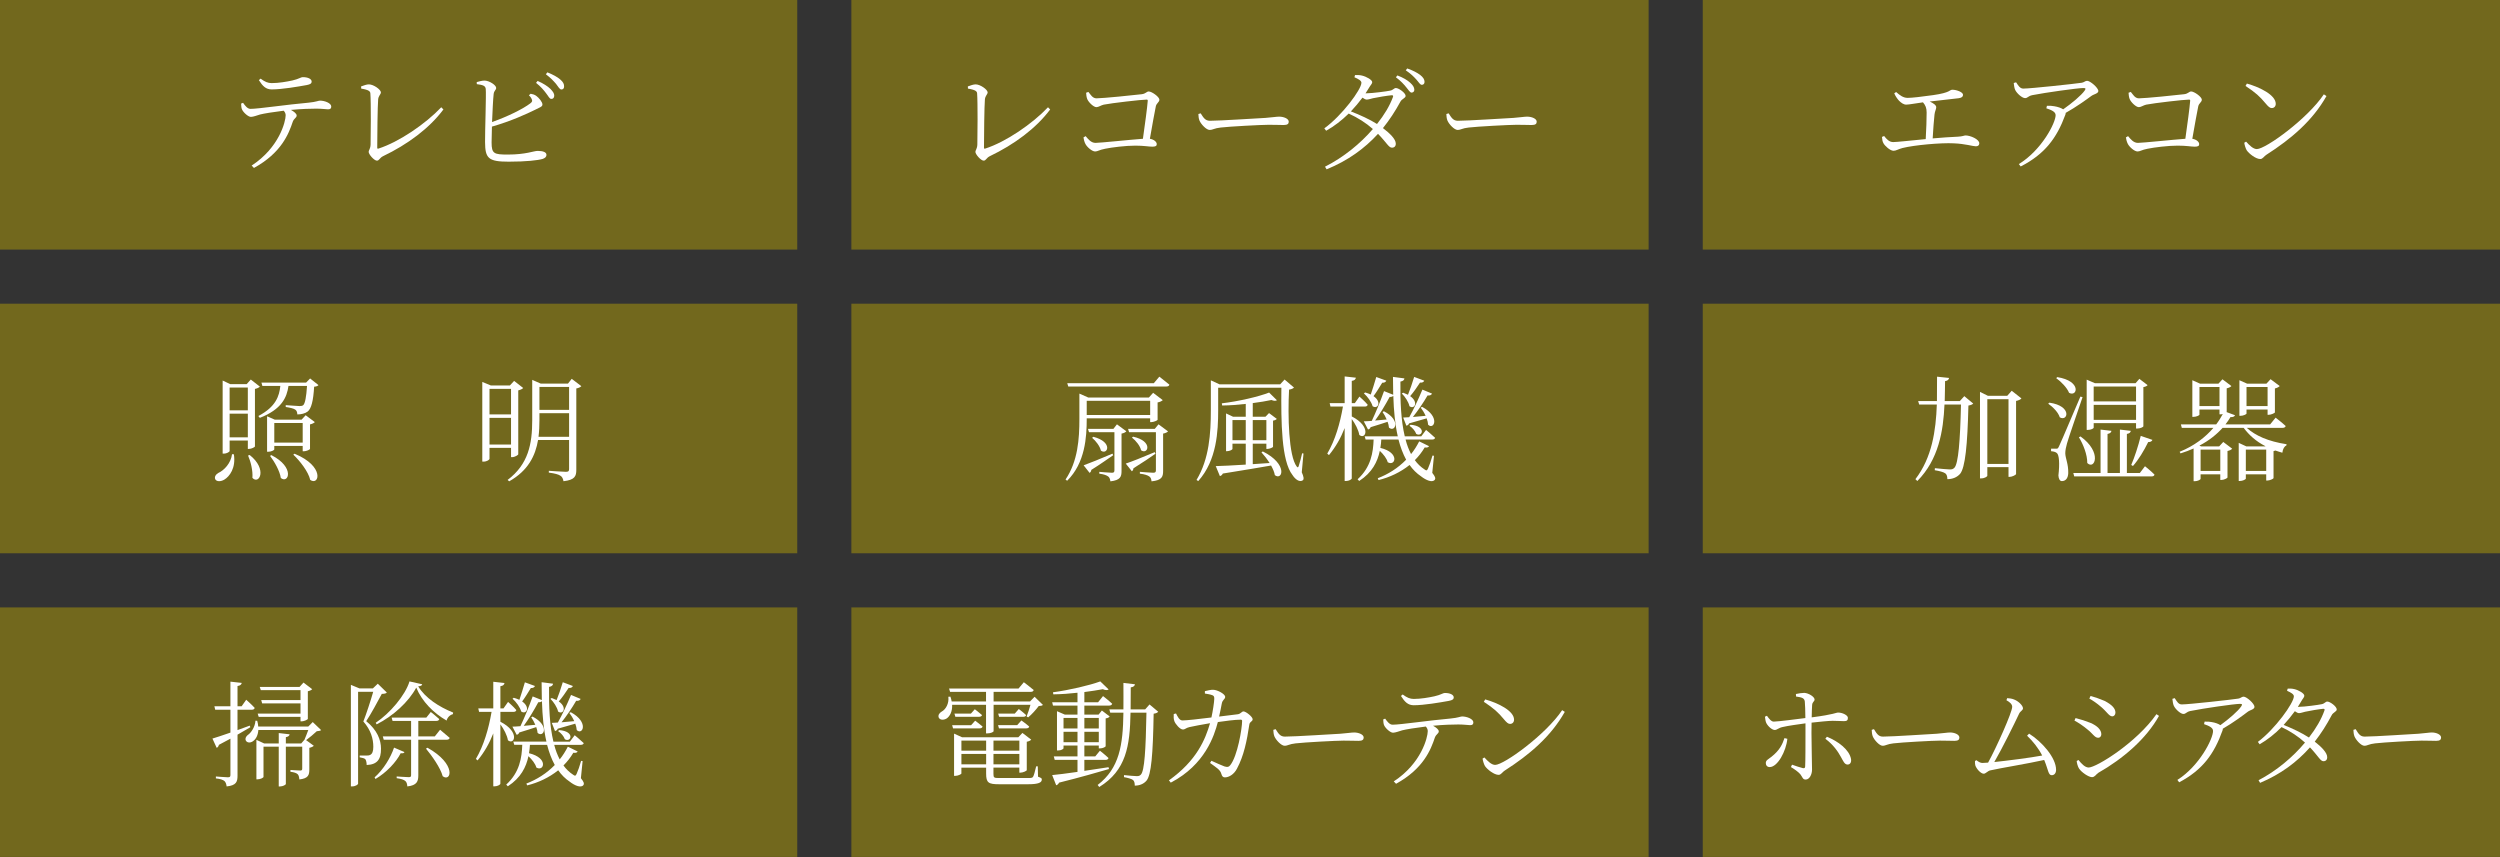 <?xml version="1.0" encoding="utf-8"?>
<!-- Generator: Adobe Illustrator 28.0.0, SVG Export Plug-In . SVG Version: 6.00 Build 0)  -->
<svg version="1.1" id="レイヤー_1" xmlns="http://www.w3.org/2000/svg" xmlns:xlink="http://www.w3.org/1999/xlink" x="0px"
	 y="0px" width="244.83px" height="83.925px" viewBox="0 0 244.83 83.925"
	 enable-background="new 0 0 244.83 83.925" xml:space="preserve">
<rect x="0" y="0" width="244.83" height="83.925" fill="#333333" stroke="none"/>
<rect fill="#72681D" width="78.075" height="24.441"/>
<rect x="83.377" fill="#72681D" width="78.076" height="24.441"/>
<rect x="166.754" fill="#72681D" width="78.076" height="24.441"/>
<rect y="29.742" fill="#72681D" width="78.075" height="24.441"/>
<rect x="83.377" y="29.742" fill="#72681D" width="78.076" height="24.441"/>
<rect x="166.754" y="29.742" fill="#72681D" width="78.076" height="24.441"/>
<rect y="59.484" fill="#72681D" width="78.075" height="24.44"/>
<rect x="83.377" y="59.484" fill="#72681D" width="78.076" height="24.44"/>
<rect x="166.754" y="59.484" fill="#72681D" width="78.076" height="24.44"/>
<g>
	<path fill="#FFFFFF" d="M23.803,10.068c0.214,0.303,0.438,0.594,0.729,0.594
		c0.763,0,3.611-0.426,5.675-0.605c0.785-0.078,0.965-0.202,1.133-0.202
		c0.46,0,1.099,0.247,1.099,0.572c0,0.18-0.067,0.28-0.313,0.28
		c-0.18,0-0.605-0.067-1.155-0.067c-0.505,0-1.447,0.022-2.479,0.124
		c0.303,0.168,0.561,0.37,0.561,0.549c0,0.225-0.258,0.27-0.381,0.605
		c-0.393,1.178-1.11,3.051-3.803,4.531l-0.224-0.235
		c2.702-1.761,3.33-4.317,3.33-4.924c0-0.156-0.056-0.291-0.19-0.448
		c-0.931,0.112-1.974,0.28-2.311,0.37c-0.348,0.101-0.639,0.225-0.896,0.235
		c-0.258,0.012-0.763-0.438-0.887-0.751c-0.056-0.135-0.066-0.314-0.078-0.55
		L23.803,10.068z M25.519,7.701c0.427,0.314,0.718,0.438,1.088,0.438
		c0.685,0,1.458-0.135,2.02-0.258c0.661-0.146,0.807-0.325,1.043-0.325
		c0.481,0,0.852,0.168,0.852,0.438c0,0.168-0.123,0.27-0.481,0.336
		c-0.864,0.157-2.435,0.427-3.433,0.427c-0.571,0-0.886-0.325-1.256-0.908
		L25.519,7.701z"/>
	<path fill="#FFFFFF" d="M35.362,8.463c0.269-0.101,0.561-0.201,0.763-0.201
		c0.459,0,1.177,0.516,1.177,0.784c0,0.191-0.235,0.326-0.269,0.685
		c-0.057,0.617-0.09,3.689-0.09,4.722c0,0.09,0.022,0.123,0.112,0.101
		c2.029-0.65,4.632-2.434,6.157-4.049l0.213,0.214
		c-1.38,1.851-3.521,3.432-5.91,4.575c-0.348,0.169-0.37,0.438-0.606,0.438
		c-0.269,0-0.807-0.616-0.807-0.863c0-0.157,0.179-0.303,0.19-0.718
		c0.022-0.685,0.045-4.161-0.022-5.002c-0.012-0.19-0.124-0.348-0.897-0.472
		L35.362,8.463z"/>
	<path fill="#FFFFFF" d="M51.967,9.181c0.213,0.034,0.37,0.09,0.527,0.191
		c0.303,0.213,0.628,0.628,0.628,0.863c0,0.225-0.292,0.291-0.718,0.516
		c-0.797,0.393-2.378,1.122-4.229,1.648c-0.022,0.673-0.033,1.268-0.033,1.56
		c0,1.099,0.246,1.177,1.593,1.177c1.771,0,2.534-0.358,2.915-0.358
		c0.527,0,0.864,0.123,0.864,0.381c0,0.225-0.157,0.325-0.37,0.404
		c-0.46,0.135-1.582,0.27-3.331,0.27c-2.008,0-2.299-0.337-2.311-1.918
		c-0.011-0.998,0.123-4.688,0.067-5.216c-0.045-0.313-0.292-0.381-0.875-0.459
		L46.685,8.038c0.258-0.067,0.549-0.157,0.796-0.146
		c0.46,0.022,1.11,0.448,1.11,0.718c0,0.213-0.213,0.258-0.247,0.605
		c-0.056,0.482-0.111,1.659-0.156,2.736c1.525-0.538,3.027-1.278,3.745-1.828
		c0.191-0.146,0.225-0.235,0.135-0.426c-0.056-0.135-0.168-0.27-0.269-0.37
		L51.967,9.181z M52.651,7.925c0.562,0.247,0.977,0.516,1.257,0.785
		c0.258,0.27,0.381,0.46,0.37,0.673c0,0.19-0.135,0.325-0.303,0.303
		c-0.169-0.011-0.27-0.27-0.494-0.55c-0.224-0.303-0.526-0.661-0.986-1.021
		L52.651,7.925z M53.605,7.084c0.561,0.224,0.986,0.46,1.256,0.695
		c0.291,0.246,0.393,0.46,0.381,0.695c0,0.19-0.101,0.291-0.269,0.291
		c-0.18-0.011-0.292-0.269-0.527-0.561c-0.247-0.28-0.493-0.561-0.987-0.931
		L53.605,7.084z"/>
</g>
<g>
	<path fill="#FFFFFF" d="M94.782,8.463c0.269-0.101,0.561-0.201,0.763-0.201
		c0.459,0,1.177,0.516,1.177,0.784c0,0.191-0.235,0.326-0.269,0.685
		c-0.057,0.617-0.09,3.689-0.09,4.722c0,0.09,0.022,0.123,0.112,0.101
		c2.029-0.65,4.632-2.434,6.157-4.049l0.213,0.214
		c-1.38,1.851-3.521,3.432-5.91,4.575c-0.348,0.169-0.37,0.438-0.606,0.438
		c-0.269,0-0.807-0.616-0.807-0.863c0-0.157,0.179-0.303,0.19-0.718
		c0.022-0.685,0.045-4.161-0.022-5.002c-0.012-0.19-0.124-0.348-0.897-0.472
		L94.782,8.463z"/>
	<path fill="#FFFFFF" d="M106.588,9.002c0.224,0.269,0.403,0.628,0.796,0.628
		c0.572,0,3.734-0.314,4.43-0.404c0.393-0.045,0.472-0.269,0.685-0.269
		c0.292,0,1.043,0.526,1.043,0.807c0,0.236-0.28,0.337-0.348,0.64
		c-0.112,0.493-0.348,1.884-0.583,3.186c0.37,0.056,0.673,0.291,0.673,0.526
		c0,0.18-0.123,0.247-0.438,0.247c-0.337,0-0.818-0.101-1.66-0.101
		c-0.953,0-2.287,0.168-2.949,0.303c-0.595,0.112-0.74,0.269-0.987,0.269
		c-0.313,0-0.808-0.448-0.953-0.74c-0.101-0.179-0.18-0.504-0.19-0.639
		l0.213-0.123c0.247,0.291,0.527,0.661,0.965,0.661s3.409-0.313,4.643-0.403
		c0.191-1.346,0.427-3.073,0.472-3.713c0.011-0.09-0.022-0.123-0.112-0.123
		c-0.482,0-3.398,0.337-4.194,0.493c-0.258,0.057-0.517,0.247-0.718,0.247
		c-0.303,0-0.819-0.538-0.909-0.818c-0.056-0.135-0.101-0.427-0.101-0.595
		L106.588,9.002z"/>
	<path fill="#FFFFFF" d="M117.586,11.099c0.246,0.382,0.426,0.729,0.896,0.729
		c0.998,0,4.924-0.259,5.439-0.281c0.752-0.056,1.065-0.123,1.357-0.123
		c0.426,0,0.931,0.19,0.931,0.493c0,0.202-0.112,0.326-0.493,0.326
		c-0.393,0-0.785-0.022-1.47-0.022c-0.706,0-3.857,0.168-4.699,0.269
		c-0.639,0.067-0.763,0.235-1.088,0.235c-0.313,0-0.841-0.549-0.998-0.931
		c-0.078-0.213-0.09-0.403-0.101-0.628L117.586,11.099z"/>
	<path fill="#FFFFFF" d="M133.843,9.136c0.539,0,1.985-0.19,2.288-0.258
		c0.314-0.056,0.382-0.258,0.572-0.258c0.28,0,0.953,0.482,0.953,0.773
		c0,0.214-0.381,0.292-0.516,0.572c-0.505,0.931-1.065,1.783-1.705,2.58
		c0.685,0.516,1.257,1.088,1.257,1.514c0.011,0.247-0.135,0.403-0.37,0.403
		c-0.314,0.012-0.517-0.481-1.369-1.356c-1.323,1.446-2.949,2.624-5.035,3.477
		l-0.157-0.258c1.817-0.92,3.466-2.266,4.688-3.69
		c-0.673-0.594-1.458-1.099-2.367-1.514c-0.673,0.662-1.424,1.245-2.209,1.683
		l-0.18-0.235c1.728-1.245,3.634-3.813,3.634-4.464
		c0-0.202-0.291-0.37-0.684-0.538l0.056-0.214
		c0.202-0.011,0.427-0.011,0.673,0.045c0.449,0.102,1.01,0.427,1.01,0.64
		c0,0.19-0.169,0.291-0.325,0.583c-0.102,0.168-0.214,0.348-0.325,0.516H133.843z
		 M136.288,9.328c-0.393,0.033-1.436,0.201-1.828,0.291
		c-0.235,0.057-0.46,0.135-0.617,0.135c-0.111,0-0.258-0.078-0.414-0.19
		c-0.348,0.46-0.729,0.919-1.133,1.346c0.896,0.348,1.851,0.785,2.557,1.233
		c0.718-0.897,1.256-1.806,1.559-2.636C136.468,9.361,136.411,9.328,136.288,9.328
		z M136.849,7.387c0.562,0.213,0.976,0.46,1.257,0.718
		c0.28,0.258,0.393,0.448,0.403,0.684c0,0.169-0.101,0.27-0.27,0.28
		c-0.156,0-0.291-0.246-0.526-0.526c-0.225-0.28-0.527-0.617-1.01-0.976
		L136.849,7.387z M137.814,6.703c0.572,0.202,0.965,0.415,1.256,0.628
		c0.303,0.236,0.438,0.449,0.438,0.685c0,0.18-0.101,0.28-0.258,0.291
		c-0.19,0-0.303-0.258-0.55-0.526c-0.258-0.28-0.505-0.539-1.031-0.897
		L137.814,6.703z"/>
	<path fill="#FFFFFF" d="M141.87,11.099c0.246,0.382,0.426,0.729,0.896,0.729
		c0.998,0,4.924-0.259,5.439-0.281c0.752-0.056,1.065-0.123,1.357-0.123
		c0.426,0,0.931,0.19,0.931,0.493c0,0.202-0.112,0.326-0.493,0.326
		c-0.393,0-0.785-0.022-1.47-0.022c-0.706,0-3.857,0.168-4.699,0.269
		c-0.639,0.067-0.763,0.235-1.088,0.235c-0.313,0-0.841-0.549-0.998-0.931
		c-0.078-0.213-0.09-0.403-0.101-0.628L141.87,11.099z"/>
</g>
<g>
	<path fill="#FFFFFF" d="M185.693,9.013c0.359,0.314,0.695,0.572,1.122,0.572
		c0.448,0,1.368-0.112,2.501-0.27c1.749-0.247,1.581-0.527,1.884-0.527
		c0.415,0,1.043,0.236,1.043,0.494c0,0.168-0.101,0.291-0.415,0.336
		c-0.426,0.057-1.851,0.213-2.849,0.325c0.348,0.157,0.64,0.348,0.64,0.561
		c0,0.191-0.135,0.382-0.168,0.707c-0.057,0.482-0.135,1.548-0.18,2.344
		c0.863-0.078,1.727-0.135,2.456-0.168c0.482-0.022,0.628-0.123,0.763-0.123
		c0.46,0,1.346,0.37,1.346,0.773c0,0.19-0.123,0.292-0.337,0.292
		c-0.291,0-1.031-0.247-2.164-0.292c-1.223-0.067-3.869,0.168-5.024,0.46
		c-0.426,0.112-0.617,0.27-0.875,0.27c-0.336,0-0.863-0.494-0.986-0.74
		c-0.09-0.157-0.124-0.326-0.146-0.617l0.213-0.09
		c0.236,0.303,0.494,0.595,0.887,0.595c0.325,0,1.671-0.146,3.185-0.292
		c0.057-0.83,0.09-2.097,0.09-2.602c0-0.449-0.112-0.707-0.358-0.998
		c-0.752,0.101-1.368,0.224-1.638,0.224c-0.258,0-0.482-0.168-0.695-0.37
		c-0.157-0.168-0.359-0.438-0.482-0.74L185.693,9.013z"/>
	<path fill="#FFFFFF" d="M197.441,8.06c0.225,0.336,0.382,0.616,0.707,0.616
		c0.718,0,5.069-0.471,5.72-0.571c0.235-0.034,0.337-0.19,0.527-0.19
		c0.303,0,1.099,0.684,1.099,0.998c0,0.258-0.448,0.303-0.695,0.493
		c-0.482,0.358-1.48,1.076-2.501,1.648c0,0.057-0.011,0.112-0.033,0.18
		c-0.842,2.288-2.008,3.858-4.374,5.069l-0.18-0.235
		c2.221-1.357,3.601-4.026,3.601-4.789c0-0.337-0.415-0.505-0.909-0.673
		l0.057-0.247c0.325,0,0.516,0,0.718,0.045c0.358,0.057,0.673,0.168,0.875,0.303
		c0.863-0.605,1.771-1.368,2.097-1.828c0.146-0.213,0.101-0.258-0.135-0.258
		c-0.538,0-3.724,0.448-4.979,0.695c-0.438,0.09-0.448,0.292-0.718,0.292
		c-0.28,0-0.796-0.449-0.964-0.797c-0.09-0.19-0.112-0.426-0.146-0.684
		L197.441,8.06z"/>
	<path fill="#FFFFFF" d="M208.675,9.002c0.224,0.269,0.403,0.628,0.796,0.628
		c0.572,0,3.734-0.314,4.43-0.404c0.393-0.045,0.472-0.269,0.685-0.269
		c0.292,0,1.043,0.526,1.043,0.807c0,0.236-0.28,0.337-0.348,0.64
		c-0.112,0.493-0.348,1.884-0.583,3.186c0.37,0.056,0.673,0.291,0.673,0.526
		c0,0.18-0.123,0.247-0.438,0.247c-0.336,0-0.818-0.101-1.66-0.101
		c-0.953,0-2.287,0.168-2.949,0.303c-0.595,0.112-0.74,0.269-0.987,0.269
		c-0.313,0-0.808-0.448-0.953-0.74c-0.101-0.179-0.18-0.504-0.19-0.639
		l0.213-0.123c0.247,0.291,0.527,0.661,0.965,0.661s3.409-0.313,4.643-0.403
		c0.191-1.346,0.427-3.073,0.472-3.713c0.011-0.09-0.022-0.123-0.112-0.123
		c-0.482,0-3.398,0.337-4.194,0.493c-0.258,0.057-0.517,0.247-0.718,0.247
		c-0.303,0-0.819-0.538-0.909-0.818c-0.056-0.135-0.101-0.427-0.101-0.595
		L208.675,9.002z"/>
	<path fill="#FFFFFF" d="M227.579,9.238l0.258,0.168c-1.346,2.389-3.432,4.184-5.888,5.753
		c-0.225,0.135-0.348,0.415-0.595,0.415c-0.437,0-1.11-0.526-1.334-0.863
		c-0.112-0.19-0.213-0.55-0.235-0.729l0.179-0.112
		c0.337,0.37,0.695,0.729,1.055,0.729
		C221.882,14.598,225.986,11.626,227.579,9.238z M220.043,8.183
		c1.278,0.359,2.826,1.122,2.826,1.985c0,0.247-0.157,0.415-0.393,0.415
		c-0.18,0-0.325-0.123-0.617-0.472c-0.538-0.65-0.964-1.043-1.951-1.693
		L220.043,8.183z"/>
</g>
<g>
	<path fill="#FFFFFF" d="M22.903,44.49c0.213,1.346-0.427,2.176-0.932,2.479
		c-0.336,0.202-0.762,0.225-0.896-0.045c-0.09-0.235,0.056-0.46,0.303-0.605
		c0.572-0.258,1.233-0.953,1.346-1.84L22.903,44.49z M24.271,43.962v-0.818h-1.783
		v1.021c0,0.078-0.258,0.258-0.572,0.258h-0.112v-7.155l0.74,0.348h1.615
		l0.403-0.448l0.887,0.695c-0.079,0.09-0.258,0.179-0.482,0.224v5.631
		c-0.012,0.078-0.348,0.246-0.595,0.246H24.271z M22.487,37.952v2.231h1.783v-2.231
		H22.487z M24.271,42.83v-2.321h-1.783v2.321H24.271z M24.45,44.557
		c1.783,1.413,0.919,2.949,0.269,2.243c0.057-0.707-0.168-1.604-0.426-2.188
		L24.45,44.557z M31.191,37.715c-0.079,0.09-0.202,0.135-0.427,0.157
		c-0.078,1.346-0.269,2.153-0.639,2.434c-0.247,0.191-0.64,0.28-1.01,0.28
		c0-0.19-0.056-0.381-0.202-0.471c-0.146-0.112-0.549-0.202-0.931-0.258v-0.18
		c0.415,0.022,1.145,0.09,1.357,0.09c0.19,0,0.269-0.022,0.358-0.09
		c0.18-0.157,0.303-0.83,0.37-1.884h-1.816
		c-0.157,1.133-0.662,2.288-2.804,3.129l-0.146-0.18
		c1.728-0.908,2.053-1.974,2.153-2.949h-1.761l-0.09-0.325h4.374l0.393-0.404
		L31.191,37.715z M26.862,44.007c0,0.079-0.303,0.235-0.595,0.235h-0.112v-3.477
		l0.763,0.337h2.613l0.403-0.438l0.897,0.673
		c-0.078,0.09-0.258,0.18-0.471,0.225v2.399
		c-0.012,0.079-0.37,0.235-0.605,0.235h-0.112v-0.526h-2.781V44.007z M26.57,44.568
		c2.344,1.189,1.693,2.849,0.931,2.243c-0.101-0.695-0.628-1.604-1.054-2.164
		L26.57,44.568z M26.862,41.428v1.918h2.781v-1.918H26.862z M28.846,44.434
		c2.983,1.222,2.423,3.174,1.537,2.567c-0.19-0.818-1.01-1.861-1.66-2.479
		L28.846,44.434z"/>
	<path fill="#FFFFFF" d="M47.938,43.862v1.076c0,0.067-0.224,0.27-0.594,0.27H47.232v-7.806
		l0.841,0.348h1.861l0.415-0.449l0.887,0.695
		c-0.067,0.09-0.258,0.18-0.482,0.236v6.258
		c-0.012,0.078-0.348,0.28-0.595,0.28h-0.112v-0.908H47.938z M47.938,38.085
		v2.501h2.108v-2.501H47.938z M50.046,43.537v-2.613h-2.108v2.613H50.046z
		 M56.933,37.817c-0.079,0.09-0.27,0.19-0.494,0.224v7.975
		c0,0.605-0.134,0.986-1.256,1.11c-0.045-0.247-0.123-0.438-0.303-0.538
		c-0.202-0.135-0.538-0.225-1.133-0.304v-0.179c0,0,1.402,0.101,1.671,0.101
		c0.247,0,0.314-0.067,0.314-0.27v-2.849H52.694
		c-0.259,1.548-0.976,3.006-2.826,4.049l-0.157-0.135
		c2.029-1.536,2.411-3.51,2.411-5.854V37.2l0.841,0.37h2.658l0.37-0.471
		L56.933,37.817z M55.733,42.774v-2.311h-2.905v0.673
		c0,0.55-0.022,1.1-0.089,1.638H55.733z M52.827,37.895v2.243h2.905v-2.243
		H52.827z"/>
</g>
<g>
	<path fill="#FFFFFF" d="M175.877,67.965c0.25-0.056,0.588-0.111,0.816-0.111
		c0.446,0.022,1.012,0.393,1.012,0.65c0,0.201-0.218,0.224-0.239,0.538
		c-0.021,0.27-0.033,0.718-0.044,1.211c2.252-0.291,2.361-0.471,2.601-0.471
		c0.402,0,0.946,0.258,0.946,0.516c0,0.247-0.108,0.325-0.381,0.325
		c-0.326,0-0.631-0.033-1.109-0.033c-0.436,0-1.339,0.101-2.067,0.179
		c-0.011,0.37-0.011,0.74-0.011,1.021c0,0.841,0.055,3.274,0.055,3.577
		c0,0.482-0.251,0.976-0.62,0.976c-0.305,0-0.294-0.224-0.533-0.527
		c-0.196-0.224-0.566-0.493-0.914-0.695l0.108-0.235
		c0.359,0.124,0.772,0.27,1.056,0.337c0.12,0.022,0.218,0.011,0.229-0.146
		c0.032-0.516,0.032-2.344,0.032-3.297c0-0.235,0-0.572,0-0.942
		c-0.707,0.102-1.664,0.225-2.229,0.359c-0.436,0.09-0.545,0.292-0.784,0.292
		s-0.642-0.326-0.826-0.685c-0.065-0.135-0.109-0.403-0.131-0.617l0.196-0.09
		c0.206,0.292,0.435,0.584,0.674,0.572c0.501-0.011,2.274-0.247,3.09-0.348
		c-0.011-0.684-0.021-1.356-0.055-1.615c-0.043-0.348-0.293-0.415-0.859-0.493
		L175.877,67.965z M175.039,72.351c-0.119,1.223-0.957,2.77-1.729,2.77
		c-0.25,0-0.381-0.179-0.381-0.393c0-0.28,0.218-0.348,0.555-0.616
		c0.783-0.617,1.066-1.2,1.273-1.828L175.039,72.351z M178.912,72.149
		c1.1,0.448,2.188,1.256,2.361,2.176c0.055,0.314-0.076,0.55-0.337,0.55
		c-0.305,0-0.436-0.37-0.643-0.729c-0.282-0.526-0.762-1.233-1.533-1.794
		L178.912,72.149z"/>
	<path fill="#FFFFFF" d="M183.521,71.409c0.239,0.382,0.413,0.729,0.87,0.729
		c0.969,0,4.776-0.259,5.276-0.281c0.729-0.056,1.034-0.123,1.316-0.123
		c0.414,0,0.903,0.19,0.903,0.493c0,0.202-0.108,0.326-0.479,0.326
		c-0.381,0-0.762-0.022-1.425-0.022c-0.686,0-3.743,0.168-4.559,0.269
		c-0.62,0.067-0.74,0.235-1.056,0.235c-0.305,0-0.816-0.549-0.969-0.931
		c-0.076-0.213-0.087-0.403-0.098-0.628L183.521,71.409z"/>
	<path fill="#FFFFFF" d="M198.711,71.846c1.241,0.773,2.645,2.344,2.645,3.544
		c0,0.314-0.163,0.527-0.425,0.527c-0.348,0-0.326-0.505-0.739-1.492
		c-1.6,0.359-4.309,0.797-5.288,1.021c-0.229,0.045-0.445,0.326-0.631,0.326
		c-0.294,0-0.729-0.494-0.827-0.819c-0.032-0.157-0.043-0.28-0.032-0.426
		l0.142-0.079c0.229,0.18,0.402,0.27,0.587,0.27
		c0.099,0,0.294-0.011,0.556-0.033c0.805-1.458,2.36-4.924,2.36-5.462
		c0-0.247-0.207-0.449-0.565-0.65l0.076-0.202
		c0.206,0.011,0.457,0.045,0.62,0.112c0.446,0.146,0.925,0.605,0.925,0.886
		c0,0.19-0.25,0.27-0.37,0.505c-0.5,1.065-1.665,3.42-2.438,4.755
		c1.36-0.146,3.493-0.415,4.689-0.639c-0.37-0.718-0.892-1.38-1.479-1.94
		L198.711,71.846z"/>
	<path fill="#FFFFFF" d="M203.155,70.568l0.109-0.247c0.555,0.146,0.957,0.27,1.457,0.471
		c0.664,0.281,1.066,0.685,1.066,1.11c0,0.18-0.108,0.348-0.315,0.348
		c-0.337,0-0.511-0.403-1.077-0.841C203.983,71.073,203.612,70.814,203.155,70.568z
		 M211.185,69.94l0.25,0.168c-1.24,2.243-3.535,4.206-5.94,5.574
		c-0.217,0.134-0.337,0.426-0.62,0.426c-0.337,0-1.022-0.471-1.262-0.83
		c-0.131-0.18-0.229-0.583-0.239-0.751l0.174-0.102
		c0.294,0.359,0.631,0.74,1.001,0.74
		C205.288,75.166,209.227,72.744,211.185,69.94z M204.613,68.415l0.12-0.258
		c0.413,0.111,0.902,0.28,1.37,0.481c0.74,0.382,1.066,0.752,1.066,1.145
		c0,0.202-0.119,0.37-0.315,0.37c-0.305,0-0.522-0.449-1.099-0.931
		C205.386,68.897,204.929,68.583,204.613,68.415z"/>
	<path fill="#FFFFFF" d="M212.974,68.37c0.218,0.336,0.37,0.616,0.686,0.616
		c0.696,0,4.917-0.471,5.549-0.571c0.229-0.034,0.326-0.19,0.511-0.19
		c0.294,0,1.066,0.684,1.066,0.998c0,0.258-0.436,0.303-0.675,0.493
		c-0.468,0.358-1.436,1.076-2.426,1.648c0,0.057-0.011,0.112-0.032,0.18
		c-0.816,2.288-1.948,3.858-4.243,5.069l-0.175-0.235
		c2.154-1.357,3.493-4.026,3.493-4.789c0-0.337-0.403-0.505-0.882-0.673
		l0.055-0.247c0.315,0,0.5,0,0.696,0.045c0.348,0.056,0.652,0.168,0.849,0.303
		c0.838-0.605,1.719-1.368,2.034-1.828c0.142-0.213,0.098-0.258-0.131-0.258
		c-0.521,0-3.611,0.448-4.83,0.695c-0.424,0.09-0.436,0.292-0.696,0.292
		c-0.271,0-0.772-0.449-0.936-0.797c-0.087-0.19-0.108-0.426-0.142-0.684
		L212.974,68.37z"/>
	<path fill="#FFFFFF" d="M225.142,69.222c0.522,0,1.926-0.191,2.22-0.258
		c0.305-0.057,0.37-0.259,0.555-0.259c0.272,0,0.925,0.482,0.925,0.774
		c0,0.213-0.37,0.291-0.5,0.572c-0.49,0.931-1.034,1.783-1.654,2.579
		c0.664,0.516,1.219,1.088,1.219,1.514c0.011,0.247-0.131,0.404-0.359,0.404
		c-0.305,0.011-0.5-0.482-1.327-1.357c-1.284,1.447-2.861,2.624-4.885,3.477
		l-0.152-0.258c1.763-0.92,3.361-2.266,4.548-3.689
		c-0.653-0.595-1.415-1.1-2.296-1.515c-0.652,0.662-1.382,1.245-2.144,1.683
		l-0.174-0.235c1.676-1.245,3.525-3.813,3.525-4.464
		c0-0.202-0.283-0.37-0.664-0.538l0.055-0.213
		c0.195-0.012,0.413-0.012,0.652,0.045c0.436,0.101,0.979,0.426,0.979,0.639
		c0,0.19-0.163,0.292-0.315,0.583c-0.098,0.169-0.207,0.348-0.315,0.517H225.142z
		 M227.514,69.413c-0.381,0.033-1.393,0.202-1.773,0.291
		c-0.229,0.057-0.446,0.135-0.599,0.135c-0.108,0-0.25-0.078-0.402-0.19
		c-0.337,0.46-0.707,0.92-1.099,1.346c0.87,0.348,1.795,0.785,2.48,1.233
		c0.696-0.896,1.219-1.806,1.512-2.635
		C227.688,69.446,227.633,69.413,227.514,69.413z"/>
	<path fill="#FFFFFF" d="M230.695,71.409c0.239,0.382,0.413,0.729,0.87,0.729
		c0.969,0,4.776-0.259,5.276-0.281c0.729-0.056,1.034-0.123,1.316-0.123
		c0.414,0,0.903,0.19,0.903,0.493c0,0.202-0.108,0.326-0.479,0.326
		c-0.381,0-0.762-0.022-1.425-0.022c-0.686,0-3.743,0.168-4.559,0.269
		c-0.62,0.067-0.74,0.235-1.056,0.235c-0.305,0-0.816-0.549-0.969-0.931
		c-0.076-0.213-0.087-0.403-0.098-0.628L230.695,71.409z"/>
</g>
<g>
	<path fill="#FFFFFF" d="M106.425,41.015c0,1.783-0.146,4.317-1.918,6.067l-0.157-0.123
		c1.212-1.795,1.357-3.981,1.357-5.934v-2.479l0.863,0.382h5.944l0.415-0.46
		l0.942,0.718c-0.079,0.078-0.27,0.19-0.505,0.225v1.704
		c-0.012,0.057-0.382,0.225-0.617,0.225h-0.112v-0.37h-6.213V41.015z
		 M113.535,36.888c0,0,0.595,0.459,0.987,0.784
		c-0.034,0.124-0.135,0.18-0.303,0.18h-9.601l-0.101-0.325h8.479L113.535,36.888
		z M109.016,44.582c-0.482,0.325-1.188,0.841-2.143,1.436
		c-0.011,0.146-0.078,0.235-0.168,0.291l-0.583-0.74
		c0.505-0.179,1.671-0.65,2.826-1.144L109.016,44.582z M106.425,39.254v1.391
		h6.213v-1.391H106.425z M110.306,42.238c-0.067,0.089-0.259,0.19-0.472,0.224
		v3.679c0,0.538-0.112,0.886-1.088,0.998c-0.033-0.213-0.09-0.393-0.224-0.482
		c-0.157-0.111-0.404-0.213-0.864-0.269v-0.18c0,0,0.998,0.09,1.245,0.09
		c0.18,0,0.235-0.078,0.235-0.235v-3.735h-2.489l-0.102-0.325h2.49l0.348-0.448
		L110.306,42.238z M107.075,42.776c1.974,0.516,1.391,1.828,0.74,1.356
		c-0.09-0.426-0.505-0.964-0.863-1.256L107.075,42.776z M113.154,44.436
		c-0.482,0.348-1.2,0.829-2.153,1.424c-0.012,0.146-0.079,0.247-0.157,0.292
		l-0.595-0.752c0.516-0.168,1.683-0.628,2.838-1.121L113.154,44.436z
		 M113.457,41.553l0.931,0.695c-0.067,0.078-0.258,0.18-0.482,0.213v3.668
		c0,0.561-0.123,0.908-1.133,1.009c-0.022-0.213-0.078-0.393-0.225-0.482
		c-0.156-0.111-0.437-0.213-0.919-0.269v-0.18c0,0,1.076,0.09,1.312,0.09
		c0.202,0,0.259-0.078,0.259-0.235v-3.735h-2.625l-0.101-0.325h2.613L113.457,41.553z
		 M110.967,42.764c1.996,0.438,1.458,1.806,0.785,1.335
		c-0.09-0.426-0.516-0.953-0.897-1.245L110.967,42.764z"/>
	<path fill="#FFFFFF" d="M127.484,46.252c0.19,0.415,0.235,0.685,0.101,0.785
		c-0.313,0.213-0.729-0.078-1.009-0.516c-1.088-1.38-1.122-5.182-1.088-8.546
		h-6.19v2.197c0,2.053-0.124,4.901-1.952,6.942l-0.168-0.112
		c1.245-2.063,1.402-4.553,1.402-6.83V37.247l0.852,0.393h5.934l0.437-0.471
		l0.92,0.785c-0.078,0.078-0.224,0.168-0.482,0.201
		c-0.134,2.558-0.045,6.505,0.752,7.537c0.09,0.112,0.135,0.101,0.19-0.045
		c0.135-0.438,0.247-0.841,0.337-1.256l0.134,0.022L127.484,46.252z M123.67,44.211
		c2.501,1.256,1.918,2.894,1.178,2.321c-0.045-0.291-0.19-0.617-0.37-0.942
		c-1.166,0.202-2.691,0.46-4.722,0.785c-0.067,0.135-0.168,0.225-0.291,0.247
		l-0.404-0.976c0.606-0.012,1.66-0.067,2.938-0.146v-2.053h-1.301v0.527
		c0,0.056-0.27,0.213-0.55,0.213h-0.078v-3.701l0.685,0.325h1.244v-1.256
		c-0.751,0.09-1.548,0.146-2.311,0.157l-0.033-0.214
		c1.626-0.19,3.601-0.65,4.632-1.054l0.763,0.751
		c-0.101,0.079-0.292,0.079-0.538-0.022c-0.517,0.112-1.145,0.214-1.828,0.303
		v1.335h1.245l0.348-0.358l0.763,0.571c-0.057,0.079-0.214,0.146-0.37,0.169
		v2.557c0,0.067-0.337,0.213-0.55,0.213h-0.102v-0.516h-1.334v2.008l1.648-0.112
		c-0.247-0.393-0.538-0.763-0.796-1.043L123.67,44.211z M121.999,43.112v-1.974
		h-1.301v1.974H121.999z M122.684,41.138v1.974h1.334v-1.974H122.684z"/>
	<path fill="#FFFFFF" d="M132.38,40.78c1.952,0.998,1.368,2.332,0.74,1.816
		c-0.078-0.482-0.403-1.11-0.74-1.559v5.81c0,0.101-0.291,0.258-0.549,0.258
		h-0.146v-5.182c-0.381,0.976-0.886,1.861-1.536,2.646l-0.168-0.146
		c0.773-1.301,1.256-2.972,1.536-4.609h-1.223l-0.078-0.337h1.469v-2.612
		l1.1,0.123c-0.034,0.168-0.124,0.27-0.404,0.313v2.176h0.303l0.449-0.639
		c0,0,0.527,0.46,0.808,0.796c-0.022,0.124-0.124,0.18-0.28,0.18h-1.279
		V40.78z M140.265,46.308c0.303,0.382,0.336,0.539,0.258,0.662
		c-0.235,0.337-0.875,0.056-1.346-0.314c-0.449-0.303-0.819-0.673-1.133-1.121
		c-0.897,0.718-1.951,1.211-3.039,1.48l-0.079-0.18
		c1.021-0.393,1.974-0.986,2.781-1.816c-0.313-0.572-0.561-1.234-0.751-1.975
		h-1.683c-0.011,0.27-0.045,0.539-0.09,0.819
		c1.952,0.471,1.458,1.851,0.718,1.401c-0.09-0.358-0.426-0.785-0.773-1.11
		c-0.225,1.065-0.74,2.12-2.019,2.95l-0.157-0.168
		c1.323-1.2,1.525-2.647,1.57-3.893h-0.785l-0.09-0.313h3.241
		c-0.27-1.166-0.393-2.501-0.438-3.959c-0.078,0.067-0.19,0.112-0.358,0.101
		c-0.415,0.774-0.942,1.648-1.425,2.311c0.348-0.022,0.74-0.067,1.133-0.101
		c-0.112-0.27-0.258-0.527-0.403-0.729l0.134-0.078
		c1.716,0.897,1.088,2.108,0.494,1.604c-0.012-0.18-0.067-0.381-0.135-0.572
		c-0.404,0.135-0.953,0.314-1.66,0.527c-0.056,0.146-0.146,0.202-0.258,0.225
		l-0.415-0.797c0.19,0,0.46-0.022,0.785-0.044
		c0.37-0.774,0.841-1.918,1.2-2.916l0.897,0.358
		c-0.012-0.572-0.022-1.155-0.022-1.749l1.121,0.146
		c-0.011,0.146-0.123,0.269-0.393,0.313c-0.022,1.94,0.057,3.813,0.427,5.361
		h1.614l0.472-0.628c0,0,0.549,0.448,0.886,0.773
		c-0.034,0.112-0.135,0.168-0.28,0.168h-2.613
		c0.135,0.527,0.314,0.999,0.538,1.425c0.303-0.37,0.561-0.785,0.797-1.245
		l0.964,0.472c-0.067,0.111-0.18,0.156-0.426,0.123
		c-0.27,0.46-0.595,0.875-0.965,1.245c0.258,0.358,0.572,0.661,0.931,0.896
		c0.191,0.146,0.259,0.146,0.359-0.078c0.123-0.27,0.313-0.808,0.438-1.268
		l0.146,0.022L140.265,46.308z M135.768,37.281
		c-0.057,0.123-0.18,0.213-0.404,0.201c-0.269,0.438-0.561,0.92-0.853,1.312
		c0.842,0.583,0.415,1.323-0.09,0.987c-0.111-0.415-0.504-0.954-0.852-1.257
		l0.123-0.09c0.213,0.057,0.393,0.135,0.55,0.202
		c0.168-0.493,0.37-1.133,0.538-1.716L135.768,37.281z M137.416,38.458
		c0.18,0.067,0.336,0.135,0.471,0.202c0.19-0.471,0.427-1.144,0.605-1.749
		l0.987,0.37c-0.045,0.123-0.18,0.213-0.415,0.19
		c-0.292,0.448-0.64,0.953-0.965,1.323c0.864,0.595,0.415,1.346-0.067,0.987
		c-0.089-0.415-0.437-0.942-0.751-1.245L137.416,38.458z M140.242,38.547
		c-0.057,0.124-0.202,0.213-0.438,0.18c-0.415,0.718-0.942,1.491-1.436,2.108
		c0.37-0.033,0.808-0.067,1.245-0.112c-0.135-0.303-0.314-0.594-0.482-0.808
		l0.146-0.067c1.806,0.977,1.155,2.288,0.583,1.75
		c-0.011-0.19-0.067-0.415-0.146-0.628c-0.438,0.123-0.998,0.291-1.716,0.493
		c-0.056,0.146-0.157,0.202-0.27,0.225l-0.313-0.797
		c0.146-0.011,0.348-0.022,0.594-0.033c0.415-0.74,0.897-1.761,1.29-2.703
		L140.242,38.547z M138.134,41.598c1.604,0.123,1.166,1.256,0.561,0.897
		c-0.101-0.292-0.381-0.617-0.662-0.797L138.134,41.598z"/>
</g>
<g>
	<path fill="#FFFFFF" d="M192.368,38.794l0.875,0.729c-0.09,0.09-0.235,0.157-0.472,0.191
		c-0.09,3.857-0.313,6.09-0.818,6.695c-0.314,0.348-0.751,0.516-1.245,0.516
		c0-0.247-0.045-0.438-0.19-0.561c-0.168-0.135-0.617-0.247-1.043-0.314
		l0.011-0.201c0.46,0.045,1.223,0.123,1.458,0.123
		c0.236,0,0.314-0.034,0.449-0.157c0.393-0.381,0.571-2.669,0.65-6.202h-1.615
		c-0.112,2.591-0.572,5.384-2.658,7.492l-0.19-0.18
		c1.626-2.119,2.008-4.755,2.098-7.312h-1.728l-0.101-0.336h1.839
		c0.012-0.808,0.012-1.615,0.012-2.389l1.177,0.123
		c-0.033,0.157-0.111,0.27-0.392,0.313c-0.012,0.629-0.012,1.279-0.034,1.952
		h1.48L192.368,38.794z M197.965,39.019c-0.079,0.101-0.292,0.201-0.527,0.246
		v7.167c-0.022,0.078-0.382,0.269-0.628,0.269h-0.112v-0.953h-2.075v0.842
		c0,0.078-0.269,0.258-0.583,0.258h-0.135v-8.468l0.774,0.381h1.896l0.437-0.493
		L197.965,39.019z M196.697,45.434v-6.337h-2.075v6.337H196.697z"/>
	<path fill="#FFFFFF" d="M200.697,39.433c2.277,0.326,1.806,1.896,1.021,1.436
		c-0.146-0.481-0.673-1.021-1.133-1.334L200.697,39.433z M203.95,38.895
		c-0.472,1.391-1.38,3.993-1.525,4.531c-0.101,0.348-0.168,0.695-0.168,0.965
		c0.011,0.504,0.313,1.043,0.291,1.951c-0.022,0.482-0.246,0.773-0.628,0.773
		c-0.19,0-0.313-0.201-0.336-0.549c0.134-1.155,0.078-2.053-0.169-2.21
		c-0.146-0.112-0.313-0.146-0.549-0.168v-0.247h0.504
		c0.135,0,0.169-0.011,0.27-0.224c0.19-0.404,0.19-0.404,2.098-4.879
		L203.95,38.895z M201.472,36.932c2.411,0.382,1.974,1.985,1.155,1.537
		c-0.191-0.493-0.785-1.1-1.257-1.436L201.472,36.932z M210.063,45.658
		c0,0,0.594,0.472,0.931,0.819c-0.022,0.123-0.123,0.179-0.28,0.179h-7.582
		l-0.089-0.336h2.669v-4.251l1.065,0.124c-0.022,0.146-0.124,0.258-0.382,0.303
		v3.824h1.212v-4.251l1.065,0.124c-0.012,0.146-0.124,0.258-0.382,0.303v3.824
		h1.268L210.063,45.658z M203.748,42.742c2.153,1.548,1.391,3.32,0.662,2.603
		c0.011-0.819-0.404-1.851-0.819-2.523L203.748,42.742z M205.038,41.89
		c0,0.056-0.225,0.213-0.595,0.213h-0.09v-4.924l0.808,0.348h3.981l0.37-0.426
		l0.808,0.616c-0.079,0.09-0.202,0.157-0.415,0.191v3.847
		c0,0.045-0.27,0.213-0.605,0.213h-0.112v-0.527h-4.149V41.89z M205.038,37.852
		v1.458h4.149v-1.458H205.038z M209.188,41.116v-1.469h-4.149v1.469H209.188z
		 M208.717,45.535c0.313-0.729,0.684-1.828,0.931-2.849l1.144,0.393
		c-0.045,0.123-0.18,0.225-0.415,0.213c-0.415,0.853-0.953,1.738-1.491,2.344
		L208.717,45.535z"/>
	<path fill="#FFFFFF" d="M220.028,41.901c0.853,0.763,2.086,1.323,3.902,1.604
		l-0.022,0.124c-0.19,0.078-0.348,0.325-0.393,0.706
		c-0.235-0.067-0.459-0.135-0.673-0.213c-0.056,0.022-0.123,0.045-0.19,0.056
		v2.647c-0.011,0.067-0.37,0.235-0.605,0.235h-0.112v-0.605h-1.996v0.415
		c0,0.078-0.303,0.235-0.595,0.235h-0.101v-3.734l0.751,0.348h1.84l0.022-0.022
		c-0.953-0.494-1.593-1.088-2.131-1.795h-2.063
		c-0.562,0.628-1.302,1.233-2.266,1.738l0.168,0.079h1.761l0.404-0.438
		l0.874,0.661c-0.067,0.09-0.246,0.18-0.46,0.225v2.591
		c-0.011,0.078-0.358,0.246-0.594,0.246h-0.112v-0.549h-1.929v0.438
		c0,0.078-0.28,0.235-0.572,0.235h-0.112v-3.208
		c-0.393,0.18-0.818,0.337-1.278,0.482l-0.09-0.157
		c1.446-0.583,2.534-1.436,3.309-2.344h-3.096l-0.09-0.336h3.455
		c0.258-0.337,0.471-0.685,0.65-1.021c-0.079,0.022-0.146,0.034-0.214,0.034
		h-0.111v-0.471h-1.963v0.504c0,0.067-0.303,0.214-0.595,0.214h-0.101v-3.589
		l0.751,0.336h1.806l0.393-0.426l0.875,0.661
		c-0.067,0.09-0.258,0.18-0.46,0.225v2.288c0,0.011-0.011,0.022-0.022,0.033
		l0.841,0.314c-0.066,0.135-0.224,0.201-0.448,0.18
		c-0.146,0.235-0.303,0.481-0.493,0.718h4.374l0.538-0.662
		c0,0,0.605,0.46,0.987,0.818c-0.034,0.124-0.146,0.18-0.304,0.18H220.028z
		 M217.36,39.77v-1.873h-1.963v1.873H217.36z M215.509,44.032v2.086h1.929v-2.086
		H215.509z M220.006,40.499c0,0.066-0.303,0.224-0.595,0.224h-0.101v-3.487
		l0.751,0.336h1.896l0.404-0.438l0.896,0.673
		c-0.078,0.09-0.269,0.19-0.471,0.235v2.345
		c-0.011,0.067-0.381,0.235-0.605,0.235h-0.112v-0.516h-2.063V40.499z
		 M221.935,46.118v-2.086h-1.996v2.086H221.935z M220.006,37.897v1.873h2.063v-1.873
		H220.006z"/>
</g>
<g>
	<path fill="#FFFFFF" d="M24.517,71.218c-0.348,0.202-0.762,0.448-1.256,0.729v4.016
		c0,0.594-0.112,0.953-1.065,1.054c-0.033-0.224-0.09-0.415-0.213-0.526
		c-0.146-0.124-0.403-0.214-0.841-0.259v-0.19c0,0,0.976,0.079,1.178,0.079
		c0.19,0,0.246-0.057,0.246-0.225v-3.556c-0.348,0.191-0.729,0.393-1.133,0.605
		c-0.022,0.135-0.101,0.247-0.213,0.292l-0.415-0.908
		c0.348-0.102,0.987-0.314,1.761-0.583v-2.243h-1.491l-0.079-0.337h1.57v-2.411
		l1.11,0.123c-0.033,0.157-0.146,0.27-0.415,0.304v1.984h0.404l0.448-0.639
		c0,0,0.538,0.471,0.83,0.796c-0.022,0.123-0.135,0.18-0.27,0.18h-1.413v1.996
		l1.2-0.438L24.517,71.218z M31.448,71.499c-0.09,0.078-0.213,0.09-0.427,0.112
		c-0.258,0.246-0.74,0.65-1.031,0.863l-0.067-0.033l0.808,0.594
		c-0.067,0.079-0.235,0.157-0.438,0.202v2.098c0,0.561-0.09,0.896-0.976,0.998
		c-0.022-0.213-0.057-0.415-0.169-0.517c-0.123-0.111-0.336-0.19-0.706-0.235
		v-0.179c0,0,0.785,0.056,0.965,0.056c0.156,0,0.19-0.056,0.19-0.202v-2.131
		h-1.604v3.646c0,0.09-0.303,0.246-0.562,0.246h-0.134v-3.892h-1.492v2.961
		c0,0.067-0.291,0.235-0.583,0.235h-0.112v-3.869l0.763,0.359h1.425v-1.021
		l1.065,0.123c-0.022,0.135-0.124,0.235-0.37,0.28v0.617h1.503l0.348-0.404
		h-0.012c0.09-0.213,0.247-0.605,0.359-0.919h-4.891
		c-0.033,0.493-0.213,0.886-0.538,1.109c-0.55,0.37-1.054-0.213-0.438-0.661
		c0.235-0.168,0.65-0.707,0.695-1.357l0.169,0.012
		c0.056,0.19,0.089,0.381,0.101,0.561h4.901l0.437-0.438L31.448,71.499z
		 M29.43,69.883v-0.998h-3.758l-0.09-0.325h3.848v-0.976h-3.892l-0.102-0.314
		h3.903l0.381-0.426l0.853,0.65c-0.067,0.078-0.235,0.168-0.426,0.202v2.703
		c-0.012,0.078-0.37,0.246-0.606,0.246h-0.111v-0.438h-4.094l-0.102-0.325H29.43z"/>
	<path fill="#FFFFFF" d="M37.882,67.82c-0.078,0.101-0.235,0.123-0.493,0.135
		c-0.37,0.695-1.065,1.985-1.525,2.669c1.077,0.875,1.447,1.84,1.447,2.691
		c0.011,1.055-0.37,1.56-1.402,1.604c0-0.235-0.056-0.472-0.135-0.572
		c-0.078-0.078-0.303-0.146-0.55-0.18v-0.179h0.752
		c0.123,0,0.202-0.012,0.292-0.067c0.19-0.102,0.291-0.348,0.291-0.785
		c0-0.774-0.235-1.638-0.976-2.479c0.28-0.707,0.707-2.008,0.965-2.905h-1.48
		v9.006c0,0.057-0.235,0.258-0.595,0.258h-0.112v-9.947l0.842,0.348h1.312
		l0.482-0.46L37.882,67.82z M39.61,73.652c-0.045,0.112-0.157,0.135-0.37,0.112
		c-0.448,0.886-1.402,1.896-2.468,2.523l-0.09-0.157
		c0.864-0.763,1.582-1.94,1.907-2.916L39.61,73.652z M41.348,67.012
		c-0.022,0.124-0.135,0.18-0.393,0.202c0.685,1.144,2.053,2.019,3.421,2.568
		l-0.022,0.157c-0.303,0.078-0.55,0.336-0.617,0.628
		c-1.268-0.729-2.411-1.862-2.972-3.23c-0.74,1.402-2.288,2.804-3.881,3.601
		l-0.09-0.157c1.38-0.908,2.905-2.703,3.309-4.049L41.348,67.012z M43.098,71.465
		c0,0,0.571,0.471,0.941,0.796c-0.033,0.123-0.135,0.18-0.291,0.18H40.966v3.487
		c0,0.572-0.123,0.987-1.076,1.088c-0.011-0.213-0.067-0.426-0.19-0.526
		c-0.157-0.135-0.393-0.214-0.853-0.281v-0.168c0,0,0.965,0.067,1.178,0.067
		c0.19,0,0.235-0.045,0.235-0.202v-3.465h-2.681l-0.09-0.325h2.771V70.601H38.444
		l-0.09-0.325h3.397l0.438-0.55c0,0,0.505,0.393,0.83,0.695
		c-0.033,0.124-0.135,0.18-0.28,0.18H40.966v1.515h1.615L43.098,71.465z
		 M41.863,73.226c2.883,1.614,2.322,3.409,1.492,2.792
		c-0.225-0.83-1.043-1.985-1.638-2.703L41.863,73.226z"/>
	<path fill="#FFFFFF" d="M49.003,70.68c1.952,0.998,1.368,2.332,0.74,1.816
		c-0.078-0.482-0.403-1.11-0.74-1.559v5.81c0,0.101-0.291,0.258-0.549,0.258
		h-0.146v-5.182c-0.381,0.976-0.886,1.861-1.536,2.646l-0.168-0.146
		c0.773-1.301,1.256-2.972,1.536-4.609h-1.223l-0.078-0.337h1.469V66.766
		l1.1,0.123c-0.034,0.168-0.124,0.27-0.404,0.313v2.176h0.303l0.449-0.639
		c0,0,0.527,0.46,0.808,0.796c-0.022,0.124-0.124,0.18-0.28,0.18h-1.279
		V70.68z M56.888,76.208c0.303,0.382,0.336,0.539,0.258,0.662
		c-0.235,0.337-0.875,0.056-1.346-0.314c-0.449-0.303-0.819-0.673-1.133-1.121
		c-0.897,0.718-1.951,1.211-3.039,1.48l-0.079-0.18
		c1.021-0.393,1.974-0.986,2.781-1.816c-0.313-0.572-0.561-1.234-0.751-1.975
		H51.897c-0.011,0.27-0.045,0.539-0.09,0.819
		c1.952,0.471,1.458,1.851,0.718,1.401c-0.09-0.358-0.426-0.785-0.773-1.11
		c-0.225,1.065-0.74,2.12-2.019,2.95l-0.157-0.168
		c1.323-1.2,1.525-2.647,1.57-3.893h-0.785l-0.09-0.313h3.241
		c-0.27-1.166-0.393-2.501-0.438-3.959c-0.078,0.067-0.19,0.112-0.358,0.101
		c-0.415,0.774-0.942,1.648-1.425,2.311c0.348-0.022,0.74-0.067,1.133-0.101
		c-0.112-0.27-0.258-0.527-0.403-0.729l0.134-0.078
		c1.716,0.897,1.088,2.108,0.494,1.604c-0.012-0.18-0.067-0.381-0.135-0.572
		c-0.404,0.135-0.953,0.314-1.66,0.527c-0.056,0.146-0.146,0.202-0.258,0.225
		l-0.415-0.797c0.19,0,0.46-0.022,0.785-0.044
		c0.37-0.774,0.841-1.918,1.2-2.916l0.897,0.358
		c-0.012-0.572-0.022-1.155-0.022-1.749l1.121,0.146
		c-0.011,0.146-0.123,0.269-0.393,0.313c-0.022,1.94,0.057,3.813,0.427,5.361
		h1.614l0.472-0.628c0,0,0.549,0.448,0.886,0.773
		c-0.034,0.112-0.135,0.168-0.28,0.168h-2.613
		c0.135,0.527,0.314,0.999,0.538,1.425c0.303-0.37,0.561-0.785,0.797-1.245
		l0.964,0.472c-0.067,0.111-0.18,0.156-0.426,0.123
		c-0.27,0.46-0.595,0.875-0.965,1.245c0.258,0.358,0.572,0.661,0.931,0.896
		c0.191,0.146,0.259,0.146,0.359-0.078c0.123-0.27,0.313-0.808,0.438-1.268
		l0.146,0.022L56.888,76.208z M52.391,67.181c-0.057,0.123-0.18,0.213-0.404,0.201
		c-0.269,0.438-0.561,0.92-0.853,1.312c0.842,0.583,0.415,1.323-0.09,0.987
		c-0.111-0.415-0.504-0.954-0.852-1.257l0.123-0.09
		c0.213,0.057,0.393,0.135,0.55,0.202c0.168-0.493,0.37-1.133,0.538-1.716
		L52.391,67.181z M54.039,68.358c0.18,0.067,0.336,0.135,0.471,0.202
		c0.19-0.471,0.427-1.144,0.605-1.749l0.987,0.37
		c-0.045,0.123-0.18,0.213-0.415,0.19c-0.292,0.448-0.64,0.953-0.965,1.323
		c0.864,0.595,0.415,1.346-0.067,0.987c-0.089-0.415-0.437-0.942-0.751-1.245
		L54.039,68.358z M56.865,68.448c-0.057,0.124-0.202,0.213-0.438,0.18
		c-0.415,0.718-0.942,1.491-1.436,2.108c0.37-0.033,0.808-0.067,1.245-0.112
		c-0.135-0.303-0.314-0.594-0.482-0.808l0.146-0.067
		c1.806,0.977,1.155,2.288,0.583,1.75c-0.011-0.19-0.067-0.415-0.146-0.628
		c-0.438,0.123-0.998,0.291-1.716,0.493c-0.056,0.146-0.157,0.202-0.27,0.225
		l-0.313-0.797c0.146-0.011,0.348-0.022,0.594-0.033
		c0.415-0.74,0.897-1.761,1.29-2.703L56.865,68.448z M54.757,71.499
		c1.604,0.123,1.166,1.256,0.561,0.897c-0.101-0.292-0.381-0.617-0.662-0.797
		L54.757,71.499z"/>
</g>
<g>
	<path fill="#FFFFFF" d="M93.244,69.02c0.034,0.673-0.235,1.133-0.526,1.335
		c-0.281,0.179-0.662,0.179-0.785-0.079c-0.09-0.235,0.056-0.448,0.28-0.583
		c0.426-0.225,0.74-0.818,0.661-1.458l0.202-0.011
		c0.057,0.168,0.101,0.325,0.123,0.471h3.365v-0.942h-3.521l-0.102-0.325h6.808
		l0.517-0.616c0,0,0.594,0.448,0.964,0.762c-0.033,0.124-0.123,0.18-0.28,0.18
		H97.305v0.942h3.566l0.448-0.46l0.818,0.796
		c-0.078,0.079-0.201,0.102-0.414,0.112c-0.247,0.337-0.685,0.83-1.032,1.11
		l-0.157-0.09c0.124-0.291,0.28-0.763,0.382-1.144H97.305v2.591
		c0,0.056-0.247,0.213-0.628,0.213h-0.112v-2.804H93.244z M95.499,70.579
		c0,0,0.426,0.314,0.729,0.572c-0.033,0.123-0.146,0.18-0.291,0.18h-2.603
		l-0.09-0.314h1.862L95.499,70.579z M101.656,76.063
		c0.325,0.123,0.37,0.146,0.37,0.28c0,0.292-0.314,0.46-1.346,0.46h-2.838
		c-1.043,0-1.268-0.146-1.268-1.043v-0.583h-2.422v0.572
		c0,0.066-0.325,0.235-0.617,0.235h-0.101v-4.139l0.785,0.358h5.506l0.404-0.426
		l0.863,0.662c-0.067,0.078-0.235,0.168-0.438,0.201v2.782
		c-0.011,0.078-0.37,0.246-0.616,0.246h-0.112v-0.493h-2.535v0.617
		c0,0.369,0.057,0.403,0.55,0.403h2.871c0.258,0,0.393-0.012,0.46-0.123
		c0.078-0.124,0.18-0.494,0.303-1.021h0.157L101.656,76.063z M95.084,69.883
		l0.381-0.426c0,0,0.415,0.313,0.707,0.572c-0.034,0.111-0.135,0.168-0.292,0.168
		h-2.321l-0.09-0.314H95.084z M94.153,72.531v0.986h2.422v-0.986H94.153z
		 M96.575,74.852v-1.021h-2.422v1.021H96.575z M97.293,72.531v0.986h2.535v-0.986
		H97.293z M99.828,74.852v-1.021h-2.535v1.021H99.828z M97.742,71.016h1.872
		l0.415-0.46c0,0,0.46,0.325,0.763,0.595c-0.022,0.123-0.134,0.18-0.291,0.18
		h-2.67L97.742,71.016z M99.772,69.435c0,0,0.438,0.325,0.718,0.595
		c-0.022,0.111-0.123,0.168-0.28,0.168h-2.366l-0.09-0.314h1.626L99.772,69.435z
		"/>
	<path fill="#FFFFFF" d="M108.605,75.312c-1.166,0.336-2.726,0.796-4.89,1.334
		c-0.056,0.135-0.168,0.225-0.28,0.258l-0.393-0.998
		c0.505-0.045,1.401-0.156,2.479-0.313v-1.178h-2.231l-0.09-0.337h2.321v-1.065
		h-1.368v0.27c0,0.056-0.213,0.213-0.538,0.213h-0.102V69.648l0.774,0.337h1.233
		v-0.887h-2.4l-0.078-0.325h2.479v-0.931c-0.774,0.09-1.593,0.146-2.366,0.157
		l-0.034-0.202c1.604-0.213,3.601-0.684,4.632-1.065l0.819,0.785
		c-0.102,0.09-0.314,0.09-0.572-0.022c-0.516,0.101-1.133,0.19-1.806,0.28
		v0.998h1.346l0.482-0.605c0,0,0.55,0.427,0.897,0.752
		c-0.034,0.123-0.146,0.179-0.292,0.179h-2.434v0.887h1.391l0.325-0.404
		l0.763,0.583c-0.056,0.09-0.168,0.157-0.393,0.191v2.725
		c0,0.057-0.27,0.213-0.561,0.213h-0.112v-0.28h-1.413v1.065h1.065l0.46-0.561
		c0,0,0.516,0.404,0.841,0.718c-0.033,0.124-0.135,0.18-0.28,0.18h-2.086v1.076
		c0.74-0.111,1.548-0.235,2.366-0.358L108.605,75.312z M104.153,70.31v1.031h1.368
		v-1.031H104.153z M105.521,72.687v-1.021h-1.368v1.021H105.521z M106.194,70.31v1.031
		h1.413v-1.031H106.194z M107.607,72.687v-1.021h-1.413v1.021H107.607z M113.427,69.704
		c-0.078,0.09-0.201,0.157-0.448,0.191c-0.067,4.015-0.235,5.988-0.695,6.55
		c-0.292,0.348-0.718,0.493-1.155,0.493c0-0.235-0.033-0.427-0.168-0.55
		c-0.146-0.112-0.516-0.213-0.886-0.28v-0.202
		c0.414,0.045,1.031,0.102,1.256,0.102c0.202,0,0.28-0.034,0.393-0.146
		c0.358-0.358,0.482-2.389,0.55-6.067h-1.56
		c-0.056,3.275-0.426,5.652-3.062,7.279l-0.157-0.202
		c2.143-1.638,2.479-3.914,2.523-7.077h-1.29l-0.089-0.325h1.379
		c0.012-0.808,0-1.671,0-2.591l1.133,0.135c-0.033,0.157-0.146,0.27-0.415,0.303
		c0,0.752,0,1.47-0.011,2.153h1.424l0.427-0.482L113.427,69.704z"/>
	<path fill="#FFFFFF" d="M117.998,67.685c0.236-0.056,0.595-0.146,0.808-0.135
		c0.427,0.012,1.178,0.415,1.178,0.696c0,0.246-0.258,0.246-0.336,0.673
		c-0.057,0.291-0.146,0.796-0.259,1.256c0.763-0.09,1.447-0.18,1.817-0.225
		c0.303-0.033,0.393-0.28,0.572-0.28c0.235,0,0.896,0.527,0.896,0.763
		c0,0.247-0.28,0.213-0.325,0.527c-0.235,1.581-0.538,3.072-1.211,4.317
		c-0.28,0.55-0.785,0.853-1.178,0.853c-0.19,0-0.28-0.101-0.348-0.336
		c-0.112-0.415-0.471-0.606-1.11-1.077l0.135-0.213
		c0.471,0.213,1.043,0.471,1.268,0.55c0.303,0.089,0.415,0.078,0.571-0.112
		c0.718-0.887,1.167-3.623,1.167-4.341c0-0.078-0.045-0.123-0.135-0.123
		c-0.561,0-1.548,0.135-2.243,0.235c-0.348,1.335-1.256,4.184-4.609,5.933
		l-0.18-0.224c2.726-1.94,3.566-4.016,4.026-5.597
		c-0.718,0.123-1.704,0.303-2.019,0.381c-0.348,0.079-0.415,0.236-0.64,0.236
		c-0.291,0-0.74-0.55-0.83-0.808c-0.089-0.214-0.078-0.482-0.066-0.707
		l0.224-0.056c0.157,0.303,0.325,0.684,0.628,0.684
		c0.37,0,1.604-0.135,2.838-0.291c0.135-0.605,0.27-1.492,0.28-1.828
		c0-0.213-0.033-0.292-0.202-0.359c-0.201-0.078-0.516-0.123-0.718-0.157V67.685z"/>
	<path fill="#FFFFFF" d="M124.925,71.409c0.246,0.382,0.426,0.729,0.896,0.729
		c0.998,0,4.924-0.259,5.439-0.281c0.752-0.056,1.065-0.123,1.357-0.123
		c0.426,0,0.931,0.19,0.931,0.493c0,0.202-0.112,0.326-0.493,0.326
		c-0.393,0-0.785-0.022-1.47-0.022c-0.706,0-3.857,0.168-4.699,0.269
		c-0.639,0.067-0.763,0.235-1.088,0.235c-0.313,0-0.841-0.549-0.998-0.931
		c-0.078-0.213-0.09-0.403-0.101-0.628L124.925,71.409z"/>
	<path fill="#FFFFFF" d="M135.651,70.377c0.214,0.303,0.438,0.594,0.729,0.594
		c0.763,0,3.611-0.426,5.675-0.605c0.785-0.078,0.965-0.202,1.133-0.202
		c0.46,0,1.099,0.247,1.099,0.572c0,0.18-0.067,0.28-0.313,0.28
		c-0.18,0-0.605-0.067-1.155-0.067c-0.505,0-1.447,0.022-2.479,0.124
		c0.303,0.168,0.561,0.37,0.561,0.549c0,0.225-0.258,0.27-0.381,0.605
		c-0.393,1.178-1.11,3.051-3.803,4.531l-0.224-0.235
		c2.702-1.761,3.33-4.318,3.33-4.924c0-0.156-0.056-0.291-0.19-0.448
		c-0.931,0.112-1.974,0.28-2.311,0.37c-0.348,0.101-0.639,0.225-0.896,0.235
		c-0.258,0.012-0.763-0.438-0.887-0.751c-0.056-0.135-0.066-0.314-0.078-0.55
		L135.651,70.377z M137.366,68.01c0.427,0.314,0.718,0.438,1.088,0.438
		c0.685,0,1.458-0.135,2.02-0.258c0.661-0.146,0.807-0.325,1.043-0.325
		c0.481,0,0.852,0.168,0.852,0.438c0,0.168-0.123,0.27-0.481,0.336
		c-0.864,0.157-2.435,0.427-3.433,0.427c-0.571,0-0.886-0.325-1.256-0.908
		L137.366,68.01z"/>
	<path fill="#FFFFFF" d="M152.985,69.547l0.258,0.168c-1.346,2.389-3.432,4.184-5.888,5.753
		c-0.225,0.135-0.348,0.415-0.595,0.415c-0.437,0-1.11-0.526-1.334-0.863
		c-0.112-0.19-0.213-0.55-0.235-0.729l0.179-0.112
		c0.337,0.37,0.695,0.729,1.055,0.729
		C147.287,74.908,151.392,71.936,152.985,69.547z M145.448,68.493
		c1.278,0.359,2.826,1.122,2.826,1.985c0,0.247-0.157,0.415-0.393,0.415
		c-0.18,0-0.325-0.124-0.617-0.472c-0.538-0.65-0.964-1.043-1.951-1.693
		L145.448,68.493z"/>
</g>
<g>
</g>
<g>
</g>
<g>
</g>
<g>
</g>
<g>
</g>
<g>
</g>
<g>
</g>
<g>
</g>
<g>
</g>
<g>
</g>
<g>
</g>
<g>
</g>
<g>
</g>
<g>
</g>
<g>
</g>
</svg>
